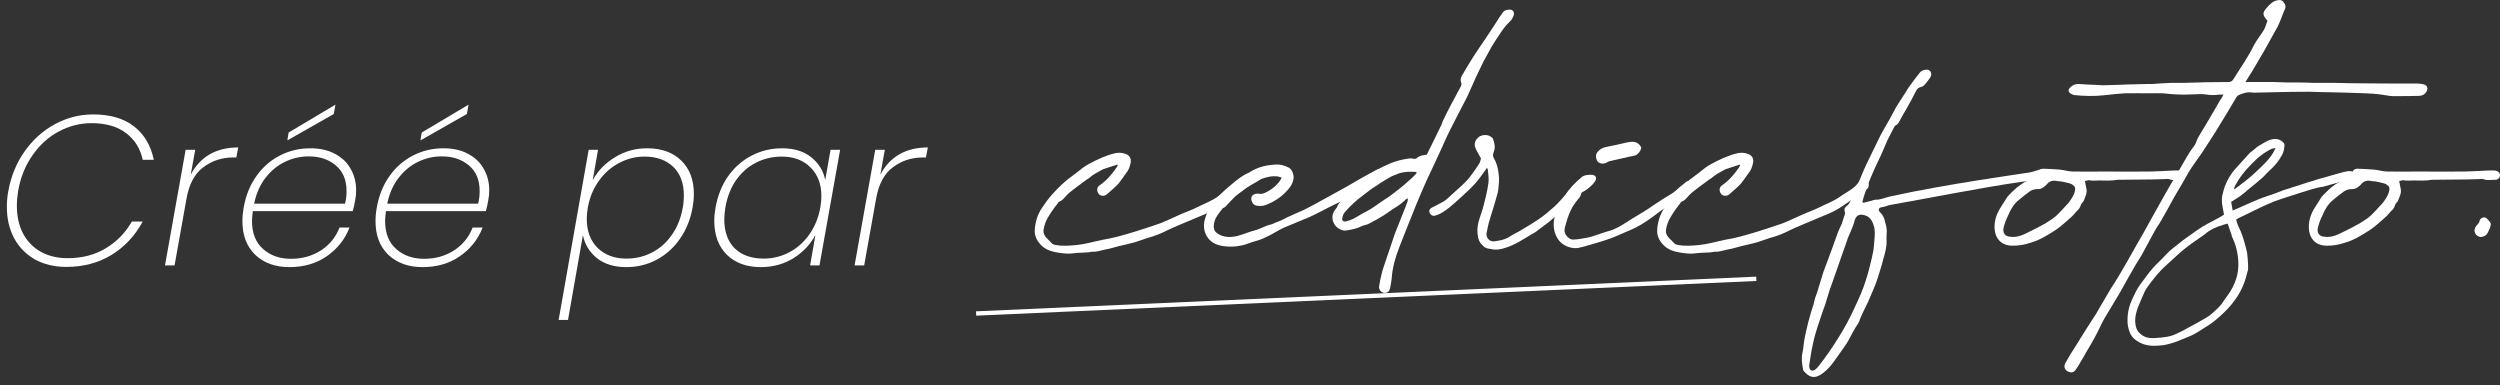 <svg xmlns="http://www.w3.org/2000/svg" width="292" height="45" viewBox="0 0 292 45" fill="none"><rect x="0" y="0" width="292" height="45" fill="#333333" stroke="none"/><path d="M125.438 29.578C124.805 29.679 124.173 29.603 123.565 29.502C122.882 29.401 122.224 29.198 121.717 28.743C121.211 28.262 120.831 27.68 120.857 26.895C120.907 25.933 121.186 25.047 121.717 24.262C122.072 23.731 122.451 23.199 122.882 22.718C123.616 21.908 124.375 21.149 125.286 20.516C125.691 20.238 126.096 19.883 126.501 19.58C126.729 19.402 126.957 19.276 127.185 19.149C128.172 18.618 129.184 18.137 130.298 17.884C130.678 17.808 131.083 17.833 131.488 17.985C131.969 18.162 132.171 18.567 132.045 19.073C131.969 19.478 131.817 19.883 131.538 20.212C131.26 20.592 130.982 21.022 130.678 21.402C130.374 21.756 130.02 22.035 129.691 22.339C129.564 22.465 129.412 22.592 129.286 22.693C129.007 22.946 128.526 22.921 128.324 22.642C128.071 22.313 128.096 21.858 128.425 21.655C129.21 21.124 129.817 20.415 130.349 19.656C130.425 19.554 130.501 19.428 130.551 19.301L130.501 19.225L129.336 19.605C129.159 19.681 128.957 19.706 128.805 19.782C128.298 20.086 127.742 20.314 127.311 20.719C127.21 20.82 127.058 20.87 126.932 20.972L125.767 21.832C125.438 22.06 125.134 22.339 124.805 22.592L124.578 22.82C124.324 23.073 124.122 23.402 123.768 23.528C123.666 23.554 123.59 23.655 123.54 23.756C123.008 24.44 122.477 25.148 122.122 25.958C122.021 26.212 121.945 26.515 121.894 26.794C121.819 27.249 122.021 27.604 122.35 27.907L122.806 28.363C122.932 28.54 123.135 28.591 123.337 28.616C124.147 28.768 124.957 28.692 125.767 28.616C126.805 28.515 127.767 28.211 128.779 28.009C129.387 27.907 129.994 27.781 130.577 27.629C131.311 27.426 132.045 27.224 132.753 26.996C133.665 26.692 134.601 26.414 135.513 26.085C136.348 25.756 137.158 25.351 137.968 24.997C138.601 24.718 139.233 24.515 139.816 24.212C140.651 23.782 141.562 23.478 142.322 22.895L143.157 22.364C143.587 22.085 144.017 21.807 144.321 21.377C144.524 21.098 144.853 21.048 145.207 21.098C145.41 21.149 145.511 21.276 145.562 21.503C145.612 21.756 145.511 21.984 145.308 22.136C145.005 22.364 144.701 22.592 144.397 22.794C143.663 23.3 142.904 23.807 142.17 24.288C141.815 24.515 141.461 24.693 141.081 24.87C139.967 25.351 138.828 25.806 137.715 26.287C137.259 26.465 136.803 26.692 136.348 26.895C135.614 27.275 134.854 27.578 134.07 27.781C133.563 27.933 133.083 28.135 132.576 28.287C131.969 28.464 131.336 28.591 130.703 28.743C130.197 28.869 129.691 29.046 129.184 29.122C128.653 29.224 128.147 29.426 127.615 29.401C127.413 29.401 127.235 29.477 127.058 29.477C126.501 29.527 125.97 29.502 125.438 29.578Z" fill="white"></path><path d="M142.474 28.667C141.309 28.388 140.575 27.452 140.626 26.212C140.651 25.832 140.753 25.477 140.904 25.098C141.107 24.617 141.335 24.186 141.639 23.782C141.917 23.377 142.246 23.022 142.575 22.668C142.955 22.288 143.36 21.934 143.765 21.605C144.423 21.048 145.081 20.491 145.891 20.162L145.967 20.111C146.878 19.529 147.865 19.276 148.928 19.225C149.536 19.175 150.068 19.326 150.574 19.605C150.953 19.833 151.156 20.491 151.08 20.921C151.004 21.402 150.751 21.782 150.447 22.136C149.738 22.971 148.853 23.554 147.865 23.933C147.486 24.085 147.106 24.085 146.726 24.009C146.271 23.933 146.043 23.275 146.195 22.971C146.245 22.87 146.372 22.718 146.498 22.693C146.701 22.617 146.929 22.592 147.131 22.642C147.359 22.668 147.536 22.617 147.713 22.541C148.321 22.263 148.878 21.883 149.308 21.352C149.46 21.2 149.561 20.997 149.713 20.744C149.536 20.693 149.409 20.643 149.283 20.617C148.599 20.516 147.967 20.668 147.359 20.896C147.157 20.972 147.005 21.124 146.802 21.225C145.866 21.731 144.98 22.288 144.195 23.022C143.942 23.3 143.689 23.554 143.41 23.832C143.233 24.009 143.107 24.237 142.828 24.313C142.322 24.971 141.74 25.579 141.765 26.515C141.79 26.844 141.917 27.072 142.17 27.249C142.702 27.629 143.334 27.73 143.967 27.654C144.777 27.578 145.486 27.224 146.245 26.996C146.524 26.92 146.802 26.844 147.055 26.743C147.384 26.616 147.688 26.465 148.017 26.338C148.169 26.287 148.321 26.262 148.473 26.212C148.675 26.136 148.878 26.06 149.08 25.958C149.333 25.857 149.561 25.781 149.814 25.655C150.118 25.503 150.422 25.326 150.751 25.199L152.295 24.515L153.51 23.883C154.421 23.377 155.332 22.87 156.269 22.364C157.13 21.908 157.965 21.402 158.8 20.921C159.458 20.567 160.091 20.187 160.749 19.858C160.952 19.757 161.205 19.732 161.458 19.757C161.762 19.782 161.939 20.061 161.812 20.364C161.661 20.769 161.458 21.098 161.028 21.276C160.572 21.453 160.142 21.731 159.712 21.984C159.56 22.06 159.433 22.162 159.231 22.085C159.104 22.06 158.927 22.136 158.8 22.187C158.522 22.364 158.243 22.567 157.965 22.769C157.56 23.073 157.13 23.3 156.649 23.528C155.662 23.959 154.7 24.49 153.738 24.971C153.434 25.123 153.13 25.275 152.827 25.401C151.865 25.806 150.903 26.186 149.966 26.591C149.409 26.844 148.903 27.173 148.372 27.452C147.815 27.73 147.258 28.009 146.65 28.16C146.144 28.287 145.663 28.515 145.157 28.641C144.271 28.844 143.36 28.869 142.474 28.667Z" fill="white"></path><path d="M161.946 34.185C161.49 34.337 160.984 33.906 161.085 33.425C161.161 32.944 161.237 32.489 161.364 32.033C161.49 31.476 161.693 30.945 161.87 30.388L162.022 29.958L162.553 28.388C162.705 27.983 162.806 27.578 162.958 27.199C163.262 26.414 163.591 25.629 163.895 24.845C164.072 24.389 164.249 23.959 164.401 23.528C164.426 23.427 164.426 23.326 164.452 23.174C164.35 23.225 164.3 23.225 164.249 23.25C163.869 23.604 163.464 23.959 162.984 24.237C162.503 24.515 162.072 24.87 161.591 25.174C161.034 25.528 160.452 25.832 159.87 26.136C159.642 26.262 159.339 26.287 159.111 26.389C158.503 26.692 157.845 26.844 157.187 26.92C157.086 26.92 156.985 26.945 156.909 26.92C155.719 26.642 155.263 25.351 155.947 24.49L156.124 24.262C156.276 23.832 156.605 23.503 156.883 23.149C157.162 22.744 157.541 22.44 157.87 22.085C158.098 21.858 158.326 21.63 158.579 21.427C158.883 21.174 159.187 20.947 159.49 20.719C159.946 20.415 160.376 20.086 160.832 19.833C161.338 19.554 161.87 19.301 162.401 19.073C163.085 18.795 163.794 18.618 164.528 18.517C164.73 18.491 164.907 18.491 165.084 18.542C165.262 18.567 165.388 18.567 165.54 18.415C165.667 18.289 165.869 18.238 166.072 18.162C166.249 18.111 166.451 18.111 166.654 18.061C166.983 17.403 167.287 16.745 167.616 16.112C167.844 15.606 168.122 15.099 168.35 14.593C168.451 14.391 168.502 14.137 168.628 13.91C168.907 13.328 169.21 12.745 169.514 12.163L170.653 10.037C170.679 9.936 170.729 9.784 170.679 9.682C170.527 9.328 170.628 9.024 170.805 8.746C171.235 8.012 171.666 7.278 172.121 6.569C172.577 5.86 173.058 5.177 173.539 4.468L174.754 2.62C174.982 2.241 175.235 1.861 175.488 1.507C175.69 1.203 176.019 1.102 176.374 1.127C176.703 1.127 176.905 1.431 176.804 1.76C176.703 2.089 176.551 2.342 176.323 2.544C175.792 3.025 175.412 3.608 175.032 4.19C174.754 4.62 174.475 5.025 174.222 5.455C173.893 6.038 173.564 6.645 173.235 7.253C172.957 7.86 172.653 8.442 172.374 9.05L171.539 10.923C171.438 11.151 171.337 11.378 171.21 11.606C170.552 12.872 169.894 14.137 169.261 15.403C168.831 16.238 168.502 17.099 168.097 17.934C167.616 18.997 167.109 20.035 166.629 21.073C166.224 21.984 165.844 22.87 165.464 23.782C164.781 25.477 164.097 27.173 163.439 28.869C162.984 30.059 162.629 31.249 162.553 32.514C162.503 32.869 162.452 33.223 162.376 33.577C162.325 33.831 162.249 34.084 161.946 34.185ZM157.212 25.857C157.516 25.781 157.82 25.68 158.073 25.553C158.579 25.3 159.01 24.971 159.516 24.743C160.351 24.313 161.06 23.731 161.844 23.225C162.072 23.098 162.3 22.946 162.503 22.769C163.11 22.313 163.718 21.858 164.274 21.352C164.502 21.124 164.755 20.947 164.983 20.719C165.16 20.567 165.287 20.39 165.464 20.212L165.414 20.086C164.755 20.035 164.097 20.035 163.439 20.238C163.034 20.39 162.604 20.541 162.224 20.769C161.566 21.149 160.908 21.579 160.275 22.01C159.895 22.263 159.592 22.541 159.237 22.794C158.427 23.377 157.719 24.035 157.086 24.769C156.909 24.971 156.833 25.224 156.782 25.452C156.706 25.756 156.909 25.933 157.212 25.857Z" fill="white"></path><path d="M174.202 29.097C173.924 29.046 173.645 29.046 173.367 28.844C173.013 28.566 172.759 28.236 172.658 27.806C172.506 27.148 172.532 26.49 172.709 25.857C172.886 25.224 173.139 24.617 173.291 23.984C173.519 23.123 173.721 22.263 173.848 21.377C173.924 20.87 173.823 20.314 173.772 19.782C173.772 19.732 173.721 19.681 173.671 19.605C173.519 19.807 173.418 20.01 173.266 20.187C173.013 20.541 172.759 20.896 172.481 21.225C172.228 21.529 171.949 21.807 171.671 22.085C171.064 22.668 170.456 23.225 169.823 23.782C169.418 24.136 168.988 24.49 168.532 24.769C168.254 24.971 167.925 25.098 167.57 25.199C167.267 25.275 166.938 24.971 166.938 24.667C166.938 24.465 167.064 24.364 167.216 24.262C167.621 24.06 168.026 23.857 168.431 23.63C168.608 23.554 168.785 23.427 168.937 23.3L170.279 22.085C170.608 21.782 170.962 21.478 171.291 21.124C171.519 20.896 171.722 20.617 171.924 20.339C172.203 19.959 172.481 19.58 172.734 19.175C172.861 18.997 172.911 18.77 172.962 18.567C172.987 18.466 172.911 18.365 172.861 18.289C172.684 17.96 172.481 17.656 172.354 17.327C172.177 16.947 172.228 16.567 172.481 16.238C172.886 15.681 173.797 15.606 174.278 16.087C174.329 16.112 174.354 16.137 174.379 16.188C174.531 16.669 174.683 17.124 174.506 17.631L174.405 17.96C174.354 18.137 174.379 18.289 174.481 18.466C174.81 19.023 174.962 19.63 175.038 20.288C175.139 20.921 175.063 21.579 174.987 22.212C174.936 22.617 174.784 22.997 174.683 23.402C174.683 23.427 174.658 23.452 174.658 23.478C174.354 24.642 173.899 25.73 173.696 26.92L173.62 27.275C173.569 27.781 174 28.262 174.531 28.186C175.139 28.11 175.746 28.009 176.303 27.654C176.683 27.401 177.113 27.199 177.518 26.971C178.252 26.515 179.012 26.085 179.72 25.604C180.353 25.174 180.961 24.667 181.518 24.161C181.923 23.807 182.277 23.377 182.657 22.971C182.859 22.744 183.087 22.541 183.289 22.313C183.492 22.111 183.745 22.06 183.973 22.136C184.175 22.237 184.302 22.415 184.226 22.642C184.125 22.997 183.922 23.3 183.618 23.528C183.543 23.579 183.441 23.63 183.391 23.706C183.011 24.262 182.479 24.617 181.998 25.022C181.619 25.351 181.214 25.655 180.834 25.984L179.315 27.123C179.163 27.224 178.986 27.3 178.834 27.401C178.353 27.68 177.847 28.009 177.341 28.287C176.86 28.54 176.354 28.793 175.822 28.945C175.316 29.122 174.759 29.224 174.202 29.097Z" fill="white"></path><path d="M187.599 19.023C187.27 19.175 186.84 19.124 186.612 18.871C186.384 18.567 186.334 18.086 186.562 17.782C186.84 17.428 187.22 17.226 187.675 17.15C188.46 16.998 189.245 16.821 190.004 16.643C190.51 16.542 191.017 16.466 191.422 16.846C191.573 16.972 191.649 17.15 191.7 17.226C191.675 17.605 191.295 18.061 190.966 18.162C190.763 18.213 190.561 18.263 190.358 18.289L188.03 18.82C187.878 18.846 187.726 18.947 187.599 19.023ZM184.613 28.895C183.777 29.173 182.638 28.793 182.081 28.085C181.575 27.401 181.398 26.642 181.499 25.781C181.55 25.376 181.702 24.997 181.828 24.617C182.056 23.933 182.436 23.351 182.815 22.769C183.347 21.984 184.005 21.301 184.739 20.693C184.992 20.466 185.321 20.44 185.65 20.415H185.954C186.384 20.466 186.536 20.769 186.334 21.124C186.233 21.276 186.106 21.453 185.979 21.579C185.625 21.908 185.271 22.237 184.815 22.44C184.764 22.465 184.688 22.541 184.688 22.617C184.613 22.971 184.359 23.225 184.132 23.503C183.879 23.832 183.651 24.161 183.474 24.541C183.17 25.174 182.967 25.857 182.79 26.541C182.638 27.047 182.815 27.477 183.22 27.781C183.372 27.907 183.6 28.009 183.777 27.983C184.284 27.958 184.764 27.882 185.271 27.781C185.726 27.705 186.182 27.553 186.612 27.401C187.043 27.275 187.448 27.097 187.878 26.996C188.89 26.718 189.726 26.11 190.612 25.553C191.447 25.047 192.333 24.541 193.143 23.959C193.826 23.503 194.51 23.047 195.218 22.642C195.573 22.44 195.877 22.136 196.18 21.858C196.459 21.655 196.712 21.427 196.965 21.225C197.167 21.073 197.547 21.124 197.75 21.301C197.902 21.478 197.952 21.756 197.8 21.959C197.674 22.136 197.522 22.288 197.345 22.415C196.864 22.794 196.383 23.149 195.877 23.503C195.623 23.68 195.345 23.883 195.067 24.009C194.333 24.288 193.75 24.794 193.143 25.25C192.282 25.882 191.371 26.49 190.358 26.895C189.599 27.199 188.865 27.578 188.08 27.857C187.118 28.211 186.106 28.464 185.119 28.768C184.967 28.819 184.79 28.844 184.613 28.895Z" fill="white"></path><path d="M198.137 29.578C197.504 29.679 196.871 29.603 196.264 29.502C195.581 29.401 194.922 29.198 194.416 28.743C193.91 28.262 193.53 27.68 193.556 26.895C193.606 25.933 193.885 25.047 194.416 24.262C194.771 23.731 195.15 23.199 195.581 22.718C196.315 21.908 197.074 21.149 197.985 20.516C198.39 20.238 198.795 19.883 199.2 19.58C199.428 19.402 199.656 19.276 199.884 19.149C200.871 18.618 201.883 18.137 202.997 17.884C203.377 17.808 203.782 17.833 204.187 17.985C204.668 18.162 204.87 18.567 204.744 19.073C204.668 19.478 204.516 19.883 204.237 20.212C203.959 20.592 203.68 21.022 203.377 21.402C203.073 21.756 202.719 22.035 202.39 22.339C202.263 22.465 202.111 22.592 201.985 22.693C201.706 22.946 201.225 22.921 201.023 22.642C200.77 22.313 200.795 21.858 201.124 21.655C201.909 21.124 202.516 20.415 203.048 19.656C203.124 19.554 203.2 19.428 203.25 19.301L203.2 19.225L202.035 19.605C201.858 19.681 201.655 19.706 201.504 19.782C200.997 20.086 200.441 20.314 200.01 20.719C199.909 20.82 199.757 20.87 199.631 20.972L198.466 21.832C198.137 22.06 197.833 22.339 197.504 22.592L197.276 22.82C197.023 23.073 196.821 23.402 196.466 23.528C196.365 23.554 196.289 23.655 196.239 23.756C195.707 24.44 195.176 25.148 194.821 25.958C194.72 26.212 194.644 26.515 194.593 26.794C194.517 27.249 194.72 27.604 195.049 27.907L195.505 28.363C195.631 28.54 195.834 28.591 196.036 28.616C196.846 28.768 197.656 28.692 198.466 28.616C199.504 28.515 200.466 28.211 201.478 28.009C202.086 27.907 202.693 27.781 203.275 27.629C204.01 27.426 204.744 27.224 205.452 26.996C206.364 26.692 207.3 26.414 208.211 26.085C209.047 25.756 209.857 25.351 210.667 24.997C211.3 24.718 211.932 24.515 212.514 24.212C213.35 23.782 214.261 23.478 215.02 22.895L215.856 22.364C216.286 22.085 216.716 21.807 217.02 21.377C217.223 21.098 217.552 21.048 217.906 21.098C218.109 21.149 218.21 21.276 218.26 21.503C218.311 21.756 218.21 21.984 218.007 22.136C217.704 22.364 217.4 22.592 217.096 22.794C216.362 23.3 215.603 23.807 214.869 24.288C214.514 24.515 214.16 24.693 213.78 24.87C212.666 25.351 211.527 25.806 210.414 26.287C209.958 26.465 209.502 26.692 209.047 26.895C208.313 27.275 207.553 27.578 206.769 27.781C206.262 27.933 205.781 28.135 205.275 28.287C204.668 28.464 204.035 28.591 203.402 28.743C202.896 28.869 202.39 29.046 201.883 29.122C201.352 29.224 200.846 29.426 200.314 29.401C200.111 29.401 199.934 29.477 199.757 29.477C199.2 29.527 198.669 29.502 198.137 29.578Z" fill="white"></path><path d="M212.706 43.728C211.896 44.259 211.339 44.057 210.756 43.424C210.681 43.373 210.63 43.272 210.605 43.196C210.478 42.538 210.377 41.88 210.529 41.196C210.63 40.766 210.655 40.336 210.706 39.931C210.782 39.5 210.858 39.07 210.959 38.665C211.111 37.931 211.313 37.222 211.516 36.514C211.617 36.159 211.744 35.83 211.845 35.476L211.997 34.818C212.073 34.59 212.174 34.362 212.25 34.134C212.503 33.324 212.731 32.514 212.984 31.73C213.111 31.35 213.288 30.97 213.414 30.59C213.845 29.451 214.25 28.312 214.655 27.173C214.781 26.844 214.958 26.49 215.11 26.161L215.49 24.997C215.515 24.921 215.515 24.819 215.465 24.743C215.389 24.465 215.439 24.237 215.667 24.085C216.021 23.832 216.173 23.427 216.325 23.047C216.68 22.313 216.983 21.529 217.312 20.769C217.717 19.757 218.173 18.795 218.654 17.833L219.616 15.859C219.97 15.201 220.35 14.543 220.73 13.884L221.464 12.518C221.818 11.935 222.198 11.378 222.552 10.822C222.704 10.594 222.805 10.366 222.982 10.138C223.387 9.581 223.792 9.024 224.223 8.493C224.4 8.265 224.678 8.138 225.007 8.138C225.412 8.113 225.665 8.493 225.539 8.872C225.463 9.05 225.362 9.202 225.235 9.353C225.109 9.531 224.957 9.708 224.805 9.885C224.653 10.037 224.501 10.163 224.273 10.189C224.121 10.214 223.944 10.366 223.868 10.492C223.666 10.847 223.489 11.226 223.286 11.606L222.653 12.745C222.375 13.201 222.122 13.656 221.869 14.137C221.767 14.34 221.641 14.543 221.413 14.644C221.312 14.694 221.261 14.821 221.185 14.947L220.628 16.036C220.552 16.188 220.476 16.314 220.426 16.441C220.097 17.175 219.818 17.909 219.464 18.618C218.78 20.035 218.148 21.478 217.692 22.971C217.616 23.174 217.591 23.402 217.515 23.655C217.641 23.655 217.692 23.68 217.768 23.655C218.148 23.579 218.527 23.452 218.907 23.351C218.958 23.351 219.008 23.326 219.034 23.326C219.692 23.351 220.249 23.047 220.881 22.921C227.463 21.478 236.221 20.288 236.929 20.162C237.334 20.111 237.739 19.959 238.144 19.833C238.398 19.757 238.575 19.883 238.727 20.061C238.929 20.314 238.879 20.567 238.549 20.668C238.119 20.82 237.664 20.972 237.208 21.073C236.879 21.174 236.524 21.2 236.195 21.225C231.259 21.934 225.159 23.174 220.654 23.959C220.4 24.06 220.147 24.136 219.894 24.186C219.717 24.237 219.515 24.212 219.464 24.414C219.388 24.591 219.515 24.718 219.641 24.845C219.92 25.123 220.097 25.477 220.173 25.908C220.198 26.06 220.274 26.212 220.299 26.363C220.325 26.541 220.375 26.743 220.375 26.92C220.375 27.325 220.325 27.73 220.35 28.11C220.375 28.869 220.173 29.553 219.97 30.261C219.768 31.097 219.489 31.907 219.236 32.717C218.958 33.527 218.603 34.286 218.274 35.071C217.92 35.906 217.439 36.666 217.161 37.526C217.11 37.627 217.059 37.754 216.983 37.855C216.553 38.463 216.249 39.146 215.87 39.804C215.642 40.234 215.338 40.614 215.06 41.019C214.655 41.576 214.275 42.158 213.845 42.69C213.516 43.069 213.136 43.449 212.706 43.728ZM211.971 43.196C212.123 43.095 212.25 42.968 212.351 42.842C213.262 41.703 214.072 40.513 214.832 39.273C215.515 38.184 216.123 37.045 216.654 35.855C217.135 34.843 217.591 33.831 217.92 32.767C218.198 31.907 218.426 31.021 218.629 30.135C218.73 29.629 218.856 29.148 218.882 28.641C218.932 27.958 219.034 27.3 218.932 26.616C218.755 25.984 218.553 25.376 217.819 25.148C217.186 24.946 216.781 25.148 216.604 25.806C216.553 26.009 216.502 26.212 216.426 26.389C216.249 26.87 216.021 27.351 215.819 27.831C215.642 28.363 215.465 28.895 215.262 29.426C214.756 30.92 214.224 32.413 213.693 33.906C213.516 34.413 213.389 34.944 213.212 35.476C213.136 35.704 213.06 35.957 212.959 36.184C212.68 37.045 212.376 37.855 212.123 38.716C211.896 39.425 211.744 40.184 211.592 40.918C211.491 41.5 211.415 42.082 211.313 42.664C211.313 42.74 211.313 42.842 211.339 42.943C211.389 43.272 211.718 43.398 211.971 43.196Z" fill="white"></path><path d="M235.013 28.692C233.671 28.692 232.988 27.73 232.963 26.616C232.937 25.73 233.216 24.921 233.722 24.161C233.95 23.782 234.203 23.377 234.456 22.997C234.608 22.82 234.785 22.642 234.937 22.491C235.19 22.263 235.418 22.01 235.696 21.807C236 21.579 236.304 21.352 236.633 21.2C237.063 20.997 237.493 20.87 237.974 20.693C237.974 20.592 237.974 20.466 238 20.364C238.025 19.934 238.253 19.706 238.683 19.706C239.316 19.732 239.949 19.757 240.556 19.807C241.113 19.858 241.619 20.035 242.126 20.035C243.366 20.061 244.606 20.035 245.847 20.035C246.454 20.035 250.479 20.061 251.111 20.035C251.896 20.01 252.681 19.985 253.491 19.934C253.845 19.909 254.225 19.909 254.605 19.909C254.731 19.909 254.858 19.959 254.959 19.985C255.212 20.111 255.313 20.288 255.288 20.541C255.263 20.769 255.035 20.997 254.782 20.997C254.326 20.972 253.896 21.124 253.415 20.947C253.238 20.87 253.01 20.896 252.782 20.921C252.124 20.947 251.441 20.972 247.391 20.997H247.34C246.657 21.124 245.948 21.098 245.214 21.073C244.809 21.098 244.404 21.124 243.973 21.048C243.847 21.048 243.695 21.124 243.518 21.149L243.67 21.934C243.771 22.263 243.72 22.592 243.594 22.895C243.467 23.199 243.417 23.503 243.163 23.731C243.113 23.782 243.062 23.883 243.037 23.959C242.961 24.237 242.784 24.49 242.556 24.667C242.328 24.895 242.126 25.199 241.872 25.401C241.29 25.908 240.733 26.439 240.126 26.844C239.189 27.452 238.227 28.059 237.139 28.363C236.43 28.591 235.747 28.717 235.013 28.692ZM234.836 27.654C235.595 27.756 236.278 27.452 236.911 27.123C237.595 26.794 238.253 26.465 238.911 26.085C239.341 25.806 239.822 25.528 240.202 25.174C240.708 24.693 241.138 24.186 241.594 23.706C241.923 23.275 242.227 22.845 242.353 22.288C242.429 21.959 242.353 21.756 242.075 21.579C241.974 21.503 241.872 21.453 241.771 21.427C241.442 21.326 241.113 21.276 240.784 21.2C240.607 21.149 240.379 21.2 240.177 21.124C239.746 21.048 239.392 21.149 239.088 21.503C239.037 21.579 238.962 21.63 238.911 21.68C238.658 21.908 238.43 22.085 238.076 22.085C237.721 22.085 237.367 22.136 237.063 22.364C236.633 22.693 236.203 22.997 235.772 23.377C235.215 23.832 234.836 24.465 234.557 25.148C234.329 25.579 234.152 26.085 234.026 26.566C233.874 27.199 234.178 27.629 234.836 27.654Z" fill="white"></path><path d="M241.455 43.348C241.126 43.12 241.024 42.766 241.252 42.361C241.632 41.703 242.011 41.07 242.442 40.412C243.201 39.171 243.986 37.931 244.796 36.691L246.517 33.755C246.846 33.223 247.201 32.717 247.504 32.185C248.188 31.046 248.846 29.856 249.504 28.692C250.086 27.705 250.643 26.718 251.175 25.73C252.288 23.731 253.377 21.756 254.566 19.807C255.123 18.846 255.63 17.858 256.313 16.998C256.515 16.694 256.591 16.314 256.769 16.011C257.351 15.023 257.958 14.062 258.515 13.074C258.794 12.644 259.021 12.188 259.275 11.758C259.426 11.556 259.553 11.353 259.705 11.049H259.275C258.692 11.125 258.135 11.125 257.579 11.024C257.072 10.948 256.541 11.024 256.06 11.024C254.895 11.1 253.782 11.024 252.643 10.898C252.162 10.872 251.655 10.898 251.175 10.898C250.162 10.898 249.175 10.872 248.162 10.898C247.378 10.948 246.568 11.024 245.783 11.125C244.619 11.252 243.429 11.226 242.239 11.1C242.087 11.049 241.961 10.999 241.809 10.898C241.556 10.72 241.556 10.442 241.784 10.239C242.037 9.961 242.341 9.809 242.746 9.809C243.556 9.86 244.416 9.91 245.277 9.936C245.353 9.936 245.429 9.961 245.479 9.961C246.568 9.936 247.656 9.91 248.719 9.86C249.453 9.834 250.137 9.834 250.871 9.809H251.428C252.111 9.758 252.845 9.708 253.529 9.682C254.668 9.682 255.756 9.682 256.845 9.632C257.072 9.632 257.3 9.607 257.503 9.607C258.439 9.607 259.35 9.581 260.312 9.581C260.54 9.581 260.717 9.48 260.844 9.277C261.654 7.961 262.59 6.67 263.274 5.253C263.603 4.62 264.084 4.088 264.413 3.506C264.615 3.177 264.691 2.772 264.843 2.443C264.793 2.367 264.793 2.342 264.767 2.342C264.261 1.734 264.236 1.507 264.742 0.924C265.096 0.519 265.451 0.14 265.982 0.038C266.261 -0.037 266.514 -0.012 266.691 0.216C266.894 0.469 267.02 0.722 266.894 1.026C266.59 1.709 266.362 2.443 266.033 3.101C265.552 4.013 264.995 4.924 264.514 5.835L263.122 8.214C262.945 8.518 262.717 8.822 262.565 9.1C262.464 9.252 262.388 9.404 262.261 9.581H265.603C265.856 9.581 266.134 9.607 266.362 9.607C266.792 9.632 267.223 9.632 267.653 9.632C268.488 9.632 269.399 9.632 270.285 9.682H272.766C273.778 9.708 274.842 9.733 275.854 9.733C278.056 9.758 280.233 9.758 282.359 9.758C282.638 9.758 282.891 9.809 283.119 9.86C283.549 10.011 283.625 10.341 283.397 10.72C283.119 11.201 282.663 11.201 282.233 11.201C281.549 11.226 280.841 11.226 280.157 11.226C279.702 11.226 279.221 11.252 278.816 11.151C277.702 10.948 276.613 10.898 275.525 10.872C274.335 10.822 273.146 10.796 271.956 10.771C270.944 10.771 269.931 10.695 268.919 10.72C267.071 10.72 265.223 10.796 263.375 10.822C263.249 10.822 263.122 10.822 262.945 10.796C262.464 10.72 261.958 10.898 261.502 11.1C261.375 11.125 261.274 11.277 261.198 11.378C260.54 12.467 259.907 13.581 259.249 14.618C258.616 15.681 257.933 16.694 257.25 17.757C256.87 18.314 256.44 18.896 256.06 19.453C255.68 20.01 255.351 20.592 255.022 21.2C254.668 21.832 254.288 22.415 253.934 23.047C253.453 23.933 252.972 24.819 252.44 25.73C252.187 26.186 251.858 26.616 251.605 27.097C251.099 28.009 250.592 28.945 250.111 29.856C249.909 30.211 249.681 30.515 249.479 30.869C248.821 31.983 248.188 33.147 247.53 34.311C246.973 35.273 246.365 36.21 245.808 37.172C245.378 37.931 245.049 38.741 244.619 39.5C244.315 40.083 243.961 40.639 243.631 41.196C243.48 41.551 243.226 41.88 243.049 42.209C242.872 42.538 242.67 42.867 242.467 43.145C242.214 43.55 241.86 43.576 241.455 43.348Z" fill="white"></path><path d="M252.725 40.31C251.788 40.412 250.851 40.488 249.966 40.032C249.434 39.754 248.978 39.399 248.751 38.817C248.573 38.336 248.472 37.855 248.497 37.349C248.497 36.463 248.7 35.653 249.08 34.868C249.333 34.311 249.611 33.729 249.966 33.248C250.472 32.565 250.953 31.881 251.51 31.249C251.965 30.742 252.497 30.287 252.952 29.78C253.408 29.274 253.94 28.869 254.471 28.464C255.129 27.907 255.863 27.452 256.572 26.92C257.407 26.313 258.344 25.882 259.23 25.401L259.761 25.072C259.711 24.743 259.635 24.414 259.584 24.085C259.483 23.554 259.483 23.047 259.635 22.541C259.711 22.288 259.761 22.01 259.863 21.756C260.166 20.997 260.546 20.314 261.103 19.706C261.66 19.099 262.217 18.491 262.774 17.858C262.824 17.808 262.925 17.757 262.976 17.706C263.179 17.555 263.356 17.403 263.558 17.226L263.761 17.074C264.166 16.846 264.571 16.567 265.001 16.39C265.558 16.163 266.14 16.137 266.646 16.593C266.773 16.719 266.849 16.846 266.824 17.023C266.798 17.428 266.722 17.782 266.52 18.137C266.191 18.77 265.735 19.301 265.229 19.782C264.9 20.061 264.621 20.415 264.292 20.719C263.761 21.2 263.179 21.655 262.622 22.111C262.293 22.389 261.989 22.668 261.634 22.921C261.305 23.149 260.951 23.351 260.597 23.579C260.647 23.908 260.723 24.212 260.774 24.591C261.28 24.364 261.736 24.186 262.166 23.984C263.103 23.554 264.039 23.149 265.052 22.82C265.583 22.668 266.115 22.44 266.646 22.237C269.608 21.276 269.962 21.174 270.317 21.073C270.696 20.947 271.051 20.82 271.43 20.744C273.936 20.01 274.215 19.959 274.468 19.985C274.797 19.985 274.999 20.137 275.025 20.364C275.05 20.541 274.822 20.87 274.569 20.921C274.24 20.997 273.936 21.073 271.354 21.807C270.62 21.883 269.937 22.111 266.646 23.174C265.406 23.554 264.267 24.11 263.128 24.667L261.407 25.503L261.179 25.655C261.28 25.933 261.331 26.212 261.457 26.465C261.837 27.199 262.065 27.958 262.267 28.743C262.343 29.021 262.419 29.3 262.47 29.578C262.52 30.008 262.546 30.413 262.571 30.844C262.596 30.995 262.571 31.122 262.571 31.274C262.571 31.35 262.596 31.426 262.571 31.502C262.394 32.16 262.242 32.818 261.964 33.425C261.736 33.957 261.457 34.463 261.103 34.944C260.571 35.729 259.913 36.387 259.23 36.995C258.698 37.475 258.167 37.88 257.559 38.235C257.129 38.488 256.699 38.817 256.243 39.045C255.762 39.298 255.23 39.475 254.699 39.703C254.623 39.728 254.547 39.779 254.471 39.804C254.218 39.905 253.99 39.981 253.737 40.057C253.383 40.159 253.054 40.26 252.725 40.31ZM260.951 22.136C261.432 21.756 261.888 21.453 262.318 21.098C263.179 20.415 263.963 19.656 264.723 18.871C265.128 18.415 265.507 17.96 265.786 17.276C265.558 17.327 265.406 17.352 265.279 17.403C264.672 17.706 264.115 18.086 263.609 18.542C262.698 19.402 261.837 20.314 261.23 21.402C261.103 21.605 260.951 21.807 260.951 22.136ZM251.813 39.475C252.649 39.425 253.484 39.349 254.243 38.969C254.75 38.741 255.23 38.488 255.711 38.209C256.37 37.855 257.028 37.501 257.66 37.121C258.015 36.919 258.319 36.666 258.597 36.412C259.027 36.007 259.458 35.628 259.761 35.096C259.888 34.894 260.065 34.691 260.217 34.463C261.052 33.299 261.533 31.983 261.432 30.515C261.381 29.502 261.128 28.54 260.698 27.629C260.673 27.578 260.647 27.502 260.647 27.426C260.495 26.996 260.344 26.591 260.192 26.11L259.66 26.262C258.875 26.49 258.141 26.819 257.534 27.351C257.306 27.528 257.078 27.68 256.85 27.831C256.243 28.262 255.61 28.692 255.028 29.173C254.319 29.755 253.686 30.388 253.003 30.995C252.142 31.755 251.459 32.641 250.801 33.552C250.7 33.729 250.573 33.881 250.497 34.058C250.219 34.691 249.94 35.324 249.687 35.957C249.434 36.691 249.282 37.4 249.485 38.184C249.611 38.665 249.89 38.944 250.269 39.197C250.75 39.5 251.282 39.526 251.813 39.475Z" fill="white"></path><path d="M271.721 28.692C270.379 28.692 269.696 27.73 269.67 26.616C269.645 25.73 269.924 24.921 270.43 24.161C270.658 23.782 270.911 23.377 271.164 22.997C271.316 22.82 271.493 22.642 271.645 22.491C271.898 22.263 272.126 22.01 272.404 21.807C272.708 21.579 273.012 21.352 273.341 21.2C273.771 20.997 274.201 20.87 274.682 20.693C274.682 20.592 274.682 20.466 274.708 20.364C274.733 19.934 274.961 19.706 275.391 19.706C276.024 19.732 276.657 19.757 277.264 19.807C277.821 19.858 278.327 20.035 278.833 20.035C280.074 20.061 281.314 20.035 282.554 20.035C283.162 20.035 287.187 20.061 287.819 20.035C288.604 20.01 289.389 19.985 290.199 19.934C290.553 19.909 290.933 19.909 291.312 19.909C291.439 19.909 291.566 19.959 291.667 19.985C291.92 20.111 292.021 20.288 291.996 20.541C291.971 20.769 291.743 20.997 291.49 20.997C291.034 20.972 290.604 21.124 290.123 20.947C289.946 20.87 289.718 20.896 289.49 20.921C288.832 20.947 288.148 20.972 284.098 20.997H284.048C283.364 21.124 282.656 21.098 281.922 21.073C281.517 21.098 281.112 21.124 280.681 21.048C280.555 21.048 280.403 21.124 280.226 21.149L280.378 21.934C280.479 22.263 280.428 22.592 280.302 22.895C280.175 23.199 280.124 23.503 279.871 23.731C279.821 23.782 279.77 23.883 279.745 23.959C279.669 24.237 279.492 24.49 279.264 24.667C279.036 24.895 278.833 25.199 278.58 25.401C277.998 25.908 277.441 26.439 276.834 26.844C275.897 27.452 274.935 28.059 273.847 28.363C273.138 28.591 272.455 28.717 271.721 28.692ZM271.544 27.654C272.303 27.756 272.986 27.452 273.619 27.123C274.303 26.794 274.961 26.465 275.619 26.085C276.049 25.806 276.53 25.528 276.91 25.174C277.416 24.693 277.846 24.186 278.302 23.706C278.631 23.275 278.935 22.845 279.061 22.288C279.137 21.959 279.061 21.756 278.783 21.579C278.682 21.503 278.58 21.453 278.479 21.427C278.15 21.326 277.821 21.276 277.492 21.2C277.315 21.149 277.087 21.2 276.884 21.124C276.454 21.048 276.1 21.149 275.796 21.503C275.745 21.579 275.669 21.63 275.619 21.68C275.366 21.908 275.138 22.085 274.783 22.085C274.429 22.085 274.075 22.136 273.771 22.364C273.341 22.693 272.91 22.997 272.48 23.377C271.923 23.832 271.543 24.465 271.265 25.148C271.037 25.579 270.86 26.085 270.734 26.566C270.582 27.199 270.885 27.629 271.544 27.654Z" fill="white"></path><path d="M289.811 27.68C289.33 27.68 288.976 27.275 289.026 26.844C289.077 26.541 289.254 26.338 289.431 26.161C289.507 26.06 289.583 25.958 289.609 25.832C289.659 25.452 290.165 25.25 290.444 25.503C290.596 25.655 290.798 25.857 290.9 26.06C290.95 26.186 290.9 26.389 290.849 26.566C290.798 26.768 290.672 26.945 290.57 27.173C290.419 27.502 290.115 27.629 289.811 27.68Z" fill="white"></path><path fill-rule="evenodd" clip-rule="evenodd" d="M205.147 32.818L114.022 36.868L114 36.362L205.124 32.312L205.147 32.818Z" fill="white"></path><path d="M102.825 20.404C103.356 19.376 104.085 18.588 105.014 18.041C105.959 17.494 107.078 17.221 108.372 17.221L108.148 18.39H107.8C106.473 18.39 105.304 18.771 104.293 19.534C103.281 20.28 102.626 21.507 102.328 23.215L100.935 31H99.815L102.228 17.494H103.347L102.825 20.404Z" fill="white"></path><path d="M83.578 24.235C83.826 22.842 84.315 21.623 85.045 20.578C85.791 19.534 86.711 18.729 87.806 18.166C88.9 17.602 90.078 17.32 91.338 17.32C92.747 17.32 93.883 17.668 94.745 18.364C95.624 19.061 96.171 19.948 96.387 21.026L97.009 17.494H98.128L95.715 31H94.621L95.243 27.443C94.662 28.538 93.808 29.441 92.681 30.154C91.553 30.851 90.277 31.199 88.85 31.199C87.209 31.199 85.891 30.718 84.896 29.756C83.917 28.778 83.428 27.46 83.428 25.802C83.428 25.304 83.478 24.782 83.578 24.235ZM95.815 24.235C95.898 23.737 95.939 23.298 95.939 22.916C95.939 21.507 95.516 20.387 94.671 19.558C93.825 18.713 92.706 18.29 91.313 18.29C90.219 18.29 89.207 18.53 88.278 19.011C87.366 19.476 86.595 20.155 85.965 21.051C85.352 21.946 84.937 23.007 84.722 24.235C84.639 24.782 84.597 25.246 84.597 25.627C84.597 27.07 85.004 28.198 85.816 29.01C86.645 29.806 87.773 30.204 89.199 30.204C90.243 30.204 91.23 29.964 92.159 29.483C93.104 28.985 93.891 28.289 94.522 27.393C95.168 26.481 95.599 25.428 95.815 24.235Z" fill="white"></path><path d="M69.229 21.051C69.809 19.973 70.663 19.086 71.791 18.389C72.919 17.676 74.187 17.32 75.597 17.32C77.271 17.32 78.598 17.801 79.576 18.762C80.555 19.708 81.044 21.009 81.044 22.668C81.044 23.165 80.994 23.687 80.895 24.235C80.646 25.627 80.148 26.854 79.402 27.916C78.673 28.96 77.761 29.773 76.666 30.353C75.588 30.917 74.419 31.199 73.159 31.199C71.75 31.199 70.606 30.851 69.727 30.154C68.848 29.441 68.301 28.546 68.085 27.468L66.344 37.367H65.249L68.757 17.494H69.851L69.229 21.051ZM79.75 24.235C79.833 23.82 79.875 23.347 79.875 22.817C79.875 21.391 79.46 20.28 78.631 19.484C77.802 18.688 76.683 18.29 75.273 18.29C74.229 18.29 73.242 18.539 72.313 19.036C71.385 19.517 70.597 20.213 69.951 21.125C69.304 22.021 68.873 23.057 68.657 24.235C68.574 24.765 68.533 25.204 68.533 25.553C68.533 26.979 68.956 28.115 69.801 28.96C70.663 29.789 71.783 30.204 73.159 30.204C74.254 30.204 75.257 29.964 76.169 29.483C77.097 29.002 77.868 28.314 78.482 27.418C79.112 26.523 79.535 25.462 79.75 24.235Z" fill="white"></path><path d="M51.794 17.32C52.938 17.32 53.908 17.544 54.705 17.991C55.517 18.423 56.122 19.011 56.52 19.757C56.935 20.487 57.142 21.308 57.142 22.22C57.142 22.618 57.109 22.983 57.042 23.314C56.943 23.911 56.843 24.359 56.744 24.657H45.079C45.012 25.188 44.979 25.569 44.979 25.802C44.979 27.228 45.41 28.322 46.273 29.085C47.135 29.848 48.221 30.229 49.531 30.229C50.841 30.229 52.002 29.906 53.013 29.259C54.041 28.596 54.771 27.7 55.202 26.573H56.371C55.84 27.949 54.953 29.068 53.709 29.93C52.483 30.776 51.032 31.199 49.357 31.199C47.699 31.199 46.364 30.718 45.352 29.756C44.357 28.795 43.86 27.485 43.86 25.826C43.86 25.312 43.91 24.782 44.009 24.235C44.258 22.825 44.755 21.598 45.502 20.553C46.248 19.509 47.16 18.713 48.237 18.166C49.332 17.602 50.517 17.32 51.794 17.32ZM55.849 23.787C55.965 23.306 56.023 22.817 56.023 22.319C56.023 21.009 55.6 20.006 54.754 19.31C53.925 18.613 52.872 18.265 51.595 18.265C50.65 18.265 49.738 18.472 48.859 18.887C47.98 19.301 47.218 19.923 46.571 20.752C45.924 21.581 45.477 22.593 45.228 23.787H55.849ZM54.53 13.315L49.108 16.4L49.257 15.479L54.729 12.221L54.53 13.315Z" fill="white"></path><path d="M36.248 17.32C37.393 17.32 38.363 17.544 39.159 17.991C39.971 18.423 40.576 19.011 40.974 19.757C41.389 20.487 41.596 21.308 41.596 22.22C41.596 22.618 41.563 22.983 41.497 23.314C41.397 23.911 41.298 24.359 41.198 24.657H29.533C29.466 25.188 29.433 25.569 29.433 25.802C29.433 27.228 29.864 28.322 30.727 29.085C31.589 29.848 32.675 30.229 33.985 30.229C35.295 30.229 36.456 29.906 37.467 29.259C38.495 28.596 39.225 27.7 39.656 26.573H40.825C40.294 27.949 39.407 29.068 38.164 29.93C36.937 30.776 35.486 31.199 33.811 31.199C32.153 31.199 30.818 30.718 29.806 29.756C28.811 28.795 28.314 27.485 28.314 25.826C28.314 25.312 28.364 24.782 28.463 24.235C28.712 22.825 29.209 21.598 29.956 20.553C30.702 19.509 31.614 18.713 32.692 18.166C33.786 17.602 34.972 17.32 36.248 17.32ZM40.303 23.787C40.419 23.306 40.477 22.817 40.477 22.319C40.477 21.009 40.054 20.006 39.208 19.31C38.379 18.613 37.326 18.265 36.049 18.265C35.104 18.265 34.192 18.472 33.313 18.887C32.435 19.301 31.672 19.923 31.025 20.752C30.378 21.581 29.931 22.593 29.682 23.787H40.303ZM38.984 13.315L33.562 16.4L33.711 15.479L39.183 12.221L38.984 13.315Z" fill="white"></path><path d="M22.28 20.404C22.81 19.376 23.54 18.588 24.468 18.041C25.414 17.494 26.533 17.221 27.826 17.221L27.602 18.39H27.254C25.928 18.39 24.759 18.771 23.747 19.534C22.736 20.28 22.081 21.507 21.782 23.215L20.389 31H19.27L21.683 17.494H22.802L22.28 20.404Z" fill="white"></path><path d="M0.975 22.295C1.29 20.57 1.921 19.036 2.866 17.693C3.827 16.333 5.005 15.272 6.398 14.509C7.807 13.747 9.3 13.365 10.875 13.365C12.865 13.365 14.457 13.829 15.65 14.758C16.844 15.687 17.615 16.988 17.964 18.663H16.67C16.388 17.353 15.742 16.317 14.73 15.554C13.719 14.775 12.376 14.385 10.701 14.385C9.358 14.385 8.081 14.708 6.87 15.355C5.676 15.985 4.657 16.905 3.811 18.116C2.965 19.31 2.401 20.703 2.12 22.295C2.02 22.908 1.97 23.488 1.97 24.036C1.97 25.296 2.219 26.39 2.716 27.319C3.214 28.231 3.91 28.936 4.806 29.433C5.701 29.914 6.738 30.154 7.915 30.154C9.59 30.154 11.066 29.773 12.342 29.01C13.636 28.231 14.655 27.186 15.402 25.876H16.67C15.758 27.551 14.539 28.853 13.014 29.781C11.488 30.71 9.731 31.174 7.741 31.174C6.365 31.174 5.146 30.884 4.084 30.304C3.04 29.707 2.227 28.878 1.647 27.816C1.083 26.755 0.801 25.536 0.801 24.16C0.801 23.513 0.859 22.892 0.975 22.295Z" fill="white"></path></svg>